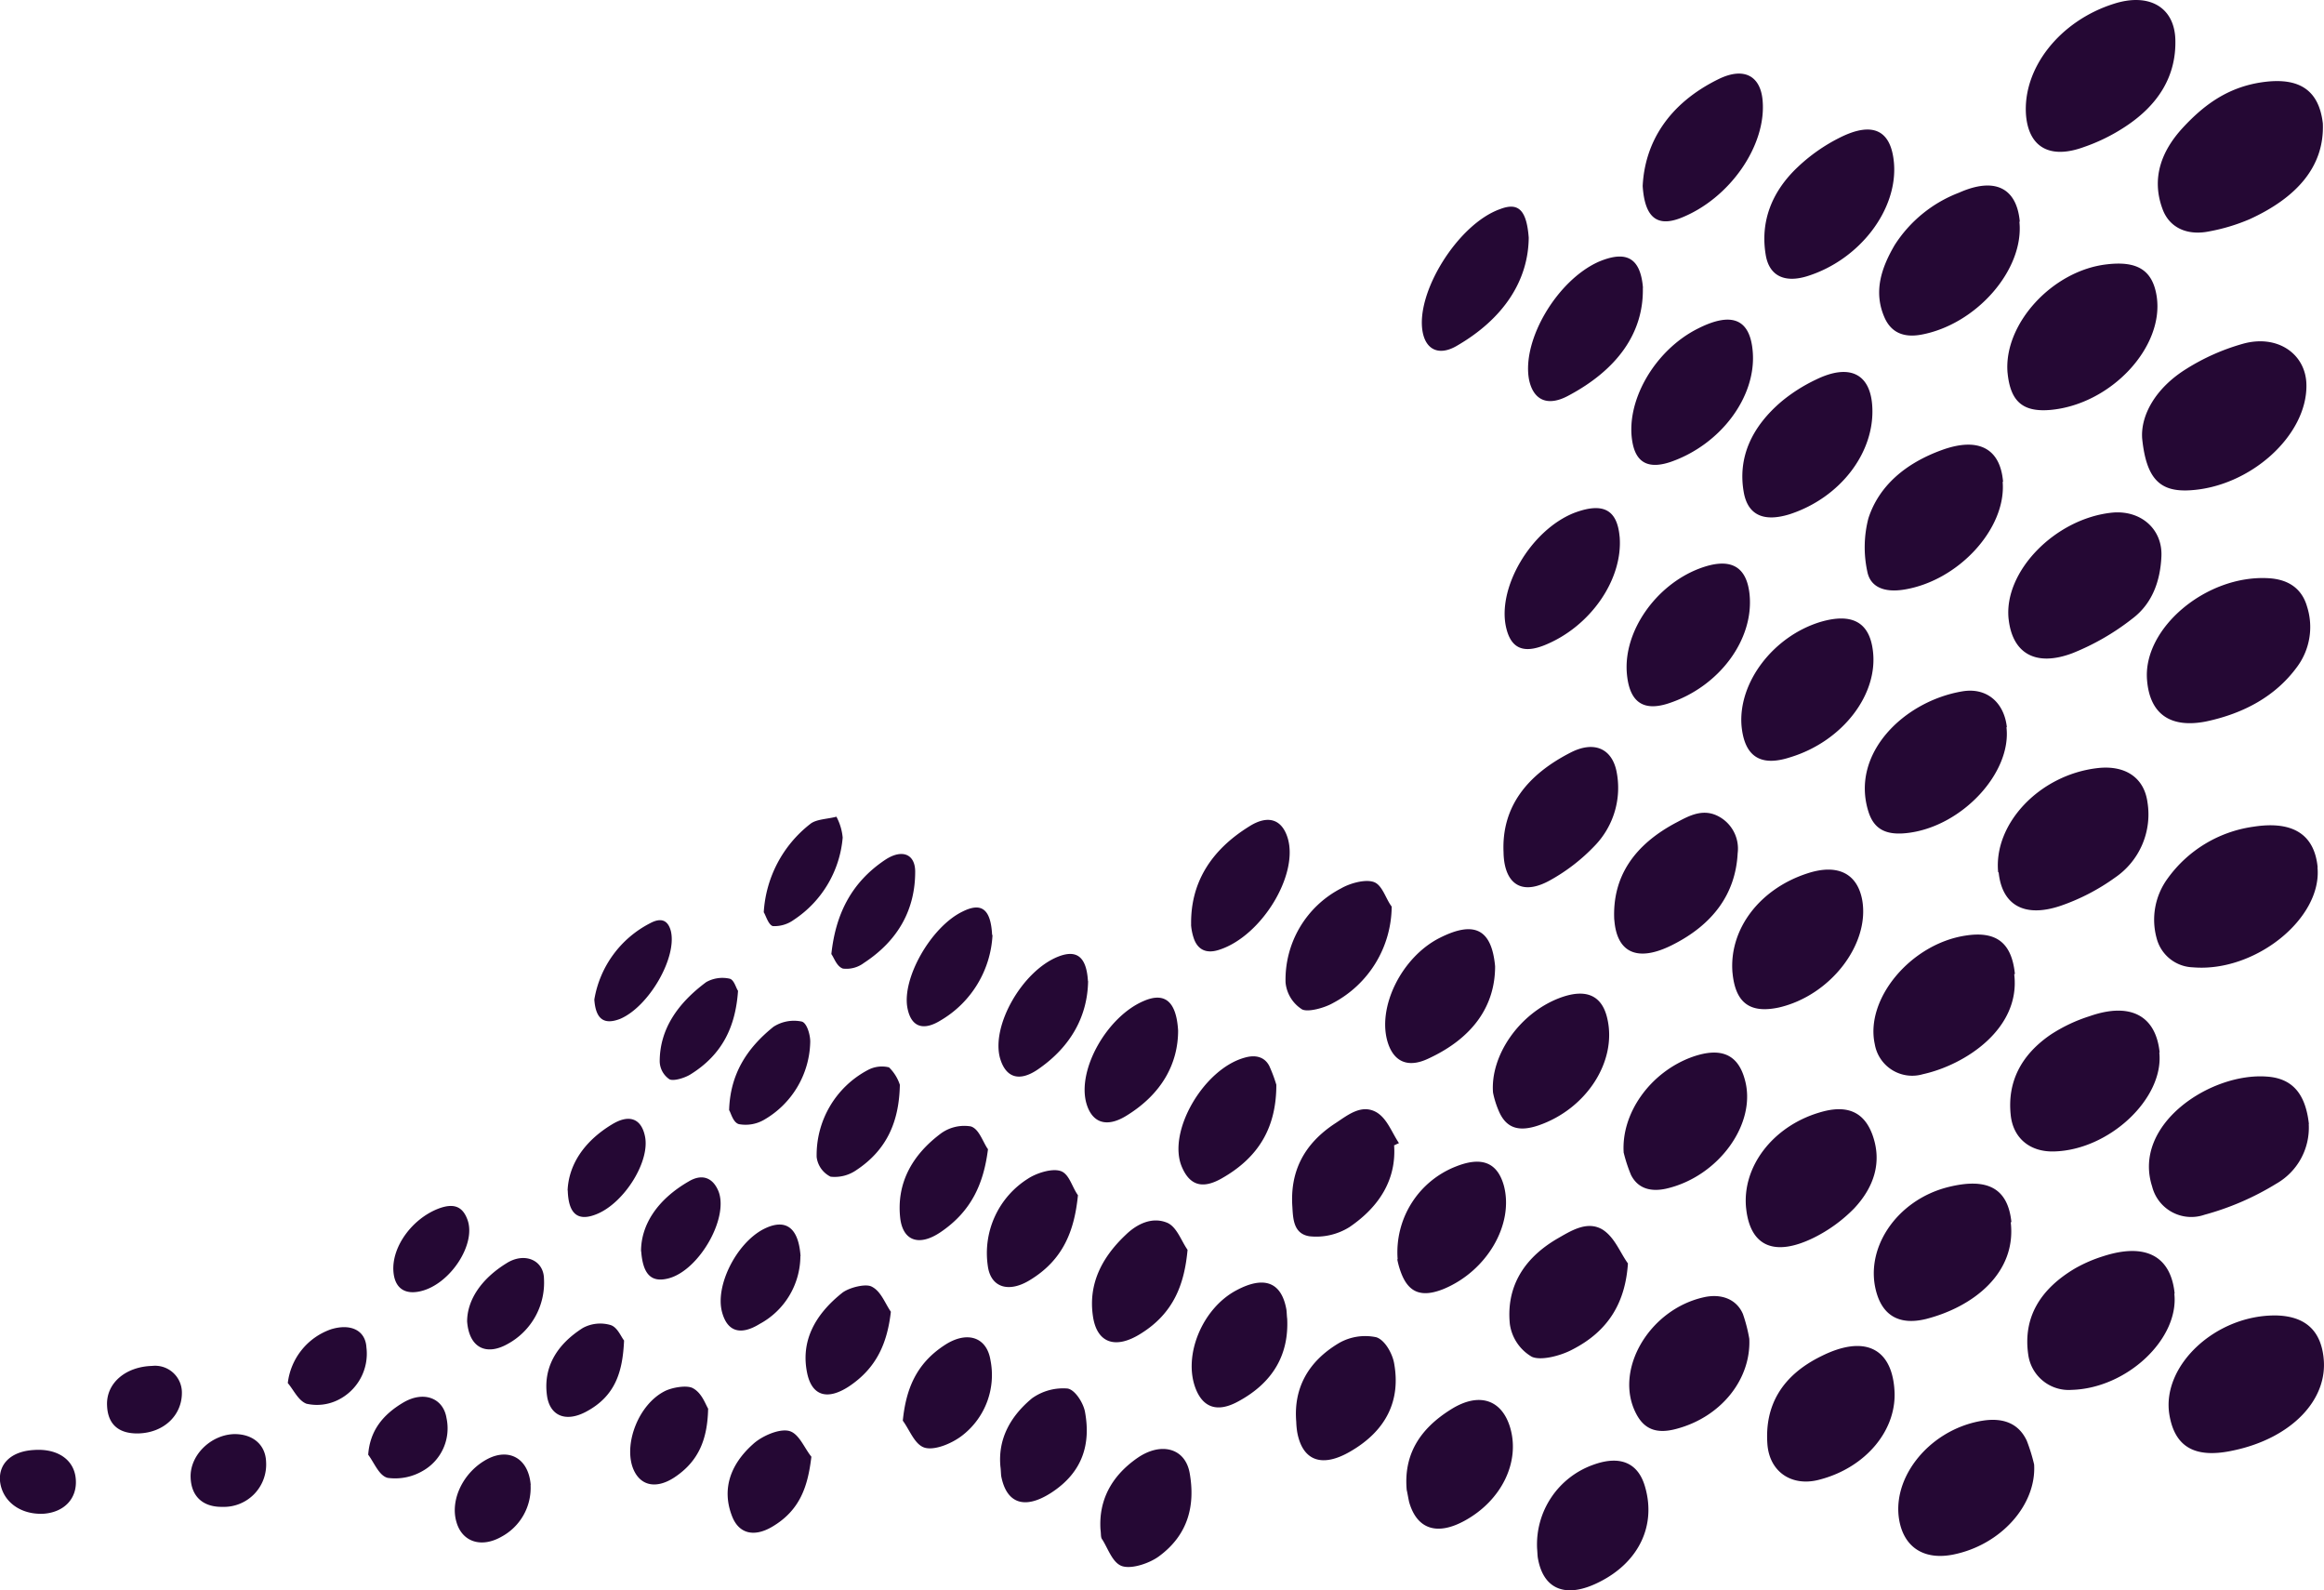 <svg width="300" height="205.24" fill="rgb(37, 8, 52)" xmlns="http://www.w3.org/2000/svg" viewBox="0 0 300 205.24">
<path d="M299.85,15.92c.23,5.68-3.52,9.65-9.43,12.36a24.44,24.44,0,0,1-5.23,1.58c-2.89.59-5.19-.5-6.05-2.93C277.7,23,279,19.48,281.8,16.46s6-5.37,10.7-5.91C296.92,10.05,299.36,11.72,299.85,15.92Zm-23.32,40.7c-.23-2.94,1.66-6.5,5.68-9a27.93,27.93,0,0,1,7.31-3.25c4.47-1.26,8.17,1.31,8.21,5.32.09,6.55-7.31,13.18-15.11,13.59C278.87,63.48,277.07,61.85,276.53,56.62Zm.63,31.18c-.59-6.68,7.62-13.63,15.65-13.18,2.62.14,4.34,1.36,5,3.66a8.65,8.65,0,0,1-1.4,7.94c-2.7,3.61-6.72,5.86-11.68,6.9C280.14,94,277.52,92.13,277.16,87.8Zm22,24.14c.63,6.59-8.08,13.58-16.07,12.9a5,5,0,0,1-4.69-3.74,9,9,0,0,1,1.44-7.76,16.42,16.42,0,0,1,11-6.64C295.93,105.89,298.77,107.65,299.18,111.94Zm-1.13,33.12a8.31,8.31,0,0,1-4.2,7.71,35.33,35.33,0,0,1-9.25,4,5.21,5.21,0,0,1-6.77-3.66c-2.57-8,7.54-14.71,14.8-14.17C295.79,139.15,297.6,141,298.05,145.06ZM261.54,14.92C261.05,8.83,265.88,2.7,272.87.49c4.51-1.45,7.81.4,7.94,4.6.14,4.74-2.21,8.48-6.5,11.28A23.69,23.69,0,0,1,268.94,19C264.61,20.56,261.91,19,261.54,14.92Zm-2.25,65c-.68-6.14,6-13,13.35-13.76,3.7-.36,6.55,2.12,6.37,5.68-.14,3-1.09,6-3.75,8a31.29,31.29,0,0,1-7.76,4.47C262.76,86.08,259.78,84.32,259.29,79.9Zm-.14-31.81c-.54-6.27,5.78-13.22,12.86-14,3.88-.45,5.82.76,6.37,4,1.12,6.59-5.87,14.13-13.77,14.8C261.09,53.19,259.51,51.79,259.15,48.09Zm40.79,127.07c.64,5.46-4.15,10.42-11.59,12-4.92,1.09-7.58-.36-8.3-4.55-1.09-6.37,6-13,13.85-12.86C297.51,169.88,299.54,171.64,299.94,175.16Zm-42-62.59c-.63-6.23,5.28-12.54,12.72-13.45,3.57-.45,6.1,1.13,6.55,4.38a9.87,9.87,0,0,1-4.2,9.75A27.1,27.1,0,0,1,266,116.9C261.32,118.48,258.43,116.81,258,112.57Zm20.8,23.24c.63,5.91-6.45,12.59-13.58,12.77-3.07.09-5.28-1.67-5.6-4.69-.45-4.2,1.27-7.72,5.15-10.38a20.4,20.4,0,0,1,5.05-2.39C275,129.31,278.29,131.07,278.78,135.81Zm1.94,31.13c.63,5.82-6.09,12.19-13.22,12.41a5.27,5.27,0,0,1-5.64-4.56c-.68-4.73,1.49-8.43,6.09-11.14a18.48,18.48,0,0,1,3.57-1.54C276.93,160.36,280.23,162.07,280.72,166.94Zm-20-138.34c.63,6.18-5.55,13.26-12.68,14.57-2.25.41-3.83-.27-4.69-2.12-1.53-3.38-.45-6.5,1.26-9.43a17.08,17.08,0,0,1,8.31-6.77C257.48,22.82,260.33,24.22,260.73,28.6Zm-2.16,33.57c.49,6-5.69,12.77-12.73,13.9-2.48.4-4.33-.27-4.74-2.31a14.87,14.87,0,0,1,.14-6.9c1.35-4.15,4.74-7.08,9.48-8.8S258.21,57.88,258.57,62.17Zm.49,31.67c.68,5.87-5.73,12.77-12.68,13.63-2.84.36-4.42-.45-5.14-2.75-2.35-7.49,4.6-14.26,12.14-15.52C256.45,88.7,258.7,90.64,259.06,93.84Zm1,31.86c.86,7-6.27,11.69-11.78,12.91a4.9,4.9,0,0,1-6.22-3.88c-1.27-5.83,4.64-12.91,11.68-14C257.71,120.11,259.69,121.68,260.1,125.7Zm-.45,32c.77,6.54-4.78,10.92-10.92,12.5-3.29.81-5.41-.32-6.32-3.12-1.85-5.73,2.39-12.18,9.12-13.89C256.58,151.92,259.2,153.36,259.65,157.74ZM262.58,189c.32,5.24-4.33,10.43-10.51,11.64-3.34.64-5.78-.63-6.68-3.52-1.76-5.82,3.38-12.58,10.47-13.76,2.75-.45,4.74.36,5.77,2.57A22.65,22.65,0,0,1,262.58,189ZM244.49,21.06c.49,6-4.42,12.46-11.19,14.58-2.89.9-4.92,0-5.37-2.76-.72-4.33.81-8.21,4.19-11.37a22.51,22.51,0,0,1,5.28-3.7C241.74,15.6,244.13,16.77,244.49,21.06Zm-19.68,72.6c-.45-5.59,4.11-11.55,10.2-13.4,4-1.17,6.23,0,6.73,3.52.85,5.73-3.84,11.87-10.61,13.94C227.25,99,225.18,97.63,224.81,93.66Zm16.88-41.15c.32,5.91-4.15,11.73-10.65,13.85-3.2,1-5.32.23-5.91-2.66C224.23,59,226.21,55,230,51.79a21.15,21.15,0,0,1,4.42-2.8C238.76,46.87,241.47,48.23,241.69,52.51Zm-18.05,73c-.45-5.6,3.52-10.83,9.75-12.82,3.79-1.22,6.36,0,7,3.47,1,5.69-4.1,12.32-10.74,13.86C225.85,130.84,224,129.4,223.64,125.48Zm1.76,30.41c-.54-5.33,3.43-10.52,9.39-12.32,3.47-1.08,5.77-.23,6.9,2.8,1.31,3.56.23,6.81-2.35,9.56a19.24,19.24,0,0,1-5.23,3.79C229,162.25,225.9,160.81,225.4,155.89Zm19.13,23.24c.5,5.28-3.65,10.28-9.74,11.82-3.48.9-6.37-1-6.64-4.6-.36-4.92,1.81-8.85,7-11.38C240.56,172.31,244.08,173.89,244.53,179.13ZM210,86.81c-.4-5.33,3.7-11.24,9.3-13.41,4-1.53,6.14-.4,6.54,3.25.63,5.87-3.92,12-10.47,14.13C212.05,91.86,210.29,90.55,210,86.81Zm-1.62,31.9c-.27-5.55,2.57-9.7,8.08-12.59,1.62-.86,3.43-1.85,5.46-.72a4.71,4.71,0,0,1,2.39,4.73c-.27,5.19-3.16,9.21-8.53,11.87C211.41,124.17,208.71,123,208.39,118.71Zm1.22,30.09c-.36-5.1,3.43-10.46,8.89-12.41,3.61-1.26,5.82-.36,6.72,2.85,1.67,5.68-3.34,12.63-10.15,14.17-2.08.45-3.66-.09-4.51-1.76A19.44,19.44,0,0,1,209.61,148.8ZM226.26,45.43c.45,5.77-4.11,11.91-10.56,14.17-2.75.94-4.38.22-4.92-2.26-1.13-5.32,2.75-12.18,8.53-15C223.64,40.19,225.94,41.23,226.26,45.43ZM212.05,24c.27-5.46,3.2-10.6,9.92-13.85,3.16-1.49,5.24-.36,5.55,2.7.59,5.87-4.24,12.82-10.6,15.3C214,29.27,212.32,28.19,212.05,24Zm13.76,148.72c.27,5.24-3.61,10.16-9.43,11.69-2.53.68-4.15.05-5.19-2-2.89-5.6,1.71-13.45,8.8-15,2.25-.49,4.19.28,5,2.17A20.08,20.08,0,0,1,225.81,172.76ZM194.09,110c-.27-5.82,3-10,8.7-12.9,2.94-1.49,5.24-.54,5.87,2.39a10.74,10.74,0,0,1-2.8,9.66,24,24,0,0,1-5.77,4.46c-3.25,1.81-5.42.81-5.91-2.43A9.37,9.37,0,0,1,194.09,110ZM192.73,141c-.36-4.78,3.39-10.2,8.53-12.18,3.43-1.31,5.55-.41,6.23,2.66,1.26,5.51-2.71,11.64-8.89,13.76-2.53.86-4.15.37-5.1-1.8A11.91,11.91,0,0,1,192.73,141Zm17.42,22c-.32,5-2.44,8.76-7.22,11.19-1.44.77-4,1.45-5.19.91a5.81,5.81,0,0,1-2.84-4.25c-.45-4.55,1.58-8.34,6.14-11,1.75-1,3.83-2.35,5.82-1.17C208.44,159.68,209.11,161.62,210.15,163.06Zm-1.08-93.81c.49,5.55-3.75,11.69-9.7,14.08-2.71,1.08-4.29.41-4.92-2.17-1.27-5.14,3.11-12.63,8.71-14.89C206.9,64.79,208.75,65.73,209.07,69.25Zm3-32.08c.14,5.87-3.34,10.65-9.7,14-2.66,1.4-4.47.49-5-2.17-.91-5.1,3.65-12.77,9-15.16C209.88,32.3,211.77,33.2,212.09,37.17ZM198.42,199.84a10.91,10.91,0,0,1,7.22-10.79c3.43-1.26,5.77-.31,6.68,2.71,1.53,5.05-.73,9.84-5.87,12.41-4.29,2.17-7.26,1-7.94-3.16C198.46,200.65,198.46,200.24,198.42,199.84Zm-18-37.32a11.88,11.88,0,0,1,7.58-12c3.34-1.31,5.32-.45,6.14,2.53,1.3,5-2.21,11-7.81,13.31-2.71,1.08-4.38.54-5.37-1.85A10.52,10.52,0,0,1,180.37,162.52ZM193,124.71c0,5-2.75,9.2-8.62,11.91-2.57,1.22-4.38.45-5.19-1.94-1.53-4.56,1.72-11.19,6.72-13.67C190.25,118.84,192.55,119.83,193,124.71ZM181.59,192.3c-.41-4.56,1.67-7.89,5.73-10.42,3.61-2.26,6.54-1.26,7.62,2.35,1.31,4.42-1.08,9.38-5.82,12-3.61,2-6.22,1.13-7.22-2.39C181.77,193.25,181.68,192.66,181.59,192.3ZM197.34,30.67c-.05,5.51-3.21,10.47-9.35,14-2.21,1.26-3.88.49-4.33-1.76-1-5.06,4.52-14,10-15.93C195.94,26.11,197.06,27,197.34,30.67ZM179.65,117a14.19,14.19,0,0,1-7.58,12.45c-1.09.63-3.25,1.22-4,.81a4.61,4.61,0,0,1-2.12-3.47,13.26,13.26,0,0,1,7.17-12.14c1.18-.68,3.16-1.22,4.25-.81S178.88,116,179.65,117Zm.31,30.77c.32,4.38-1.85,7.94-5.77,10.6a8.09,8.09,0,0,1-5.15,1.18c-2.07-.32-2.12-2.26-2.21-3.79-.31-4.42,1.36-8.08,5.6-10.83,1.53-1,3.29-2.48,5.23-1.4,1.4.81,2,2.62,2.93,4C180.37,147.63,180.14,147.72,180,147.81ZM167.33,183.5c-.36-4.24,1.44-7.76,5.55-10.19a6.82,6.82,0,0,1,4.78-.73c1.13.36,2.08,2.12,2.3,3.34.86,4.7-.9,8.67-5.68,11.42-3.66,2.12-6.14,1.17-6.82-2.48A10.65,10.65,0,0,1,167.33,183.5Zm-1.17-13.31c.22,4.51-1.72,8.21-6.37,10.7-2.66,1.44-4.51.76-5.46-1.72-1.62-4.24.86-10.29,5.24-12.63,3.61-1.94,5.86-1.09,6.49,2.48C166.11,169.42,166.11,169.83,166.16,170.19ZM164.76,140c0,5.33-2.12,9.3-7.09,12.1-2.48,1.4-4.1.85-5.1-1.49-1.94-4.51,2.8-12.68,8.13-14.12,1.44-.41,2.57-.05,3.15,1.08A19,19,0,0,1,164.76,140Zm-11-20.66c-.09-5.33,2.48-9.57,7.49-12.68,2.48-1.58,4.28-.9,5,1.58,1.35,4.74-3.39,12.5-8.76,14.3-1.67.59-2.8.09-3.34-1.31A7.1,7.1,0,0,1,153.75,119.34ZM142.06,197.4c-.23-3.61,1.26-6.81,4.78-9.25,3-2.07,6.14-1.31,6.73,1.94.72,4.06-.09,7.94-4,10.79-1.17.85-3.38,1.62-4.65,1.26s-1.85-2.21-2.61-3.43C142.06,198.44,142.15,198,142.06,197.4Zm11.24-36.1c-.41,4.47-1.81,8.17-6,10.79-3.34,2.12-5.73,1.22-6.22-2.26-.59-4.06,1.08-7.49,4.24-10.47,1.44-1.4,3.43-2.39,5.41-1.53C151.94,158.41,152.48,160.13,153.3,161.3ZM152.08,133c0,4.15-2,8.16-6.77,11.05-2.48,1.49-4.33.86-5.06-1.62-1.26-4.34,2.67-11.28,7.45-13.27C150.32,128.05,151.85,129.18,152.08,133Zm-22.93,56.35c-.36-3.52,1.18-6.49,4.07-8.89a6.92,6.92,0,0,1,4.6-1.26c1,.18,2.07,1.94,2.25,3.07.73,4.06-.27,7.72-4.37,10.38-3.43,2.21-5.78,1.4-6.46-2.17C129.2,190.09,129.2,189.73,129.15,189.32Zm10-35.1c-.45,4.51-1.85,8.35-6.28,11-2.7,1.62-5,.9-5.36-1.9a11.35,11.35,0,0,1,5.18-11.23c1.09-.72,3.07-1.36,4.2-1S138.36,153.14,139.13,154.22Zm1.31-27.62C140.39,131,138.36,135,134,138c-2.43,1.67-4.19,1.09-4.92-1.48-1.12-4.2,2.89-11.2,7.49-13.05C139,122.5,140.25,123.49,140.44,126.6Zm-23.92,56.72c.41-4.06,1.71-7.31,5.32-9.7,2.89-1.94,5.51-1.17,6,1.9a9.86,9.86,0,0,1-3.52,9.61c-1.22,1-3.43,2-4.83,1.71S117.47,184.59,116.52,183.32Zm11-35.06c-.55,4.38-2.08,8-6.14,10.74-2.75,1.85-4.83,1.13-5.19-1.8-.5-4.43,1.44-8.13,5.32-11a5.15,5.15,0,0,1,3.79-.86C126.36,145.69,126.81,147.22,127.49,148.26Zm.58-27.61a13.57,13.57,0,0,1-6.68,11c-2.25,1.4-3.79.86-4.28-1.49-.82-3.83,3-10.56,7.08-12.54C126.63,116.45,127.89,117.22,128.07,120.65ZM115,169.29c-.46,4-1.81,7.22-5.37,9.61-2.8,1.85-4.79,1.26-5.42-1.62-.9-4.2,1-7.63,4.51-10.43.86-.67,3-1.22,3.79-.81C113.72,166.63,114.22,168.16,115,169.29ZM116.16,140c-.09,4.74-1.67,8.39-5.6,11a4.89,4.89,0,0,1-3.34.86,3.27,3.27,0,0,1-1.8-2.53A12.41,12.41,0,0,1,112,138.11a3.84,3.84,0,0,1,2.76-.36A5.53,5.53,0,0,1,116.16,140ZM104.74,188c-.45,3.74-1.4,6.9-5.1,9.06-2.25,1.31-4.19.91-5.09-1.26-1.45-3.56-.28-6.81,2.66-9.43,1.08-1,3.29-2,4.6-1.71S103.8,186.84,104.74,188Zm2.58-64.89c.54-5,2.48-9.16,6.94-12.14,2.17-1.44,3.88-.77,3.88,1.53,0,4.74-2.07,8.8-6.63,11.78a3.74,3.74,0,0,1-2.71.72C108,124.71,107.68,123.63,107.32,123.13Zm-4,39a10,10,0,0,1-5.27,8.76c-2.49,1.53-4.16.95-4.83-1.49-.95-3.38,1.8-8.89,5.32-10.74C101.27,157.24,103.07,158.23,103.34,162.11Zm-9.2-18.81c.13-4.65,2.26-8,5.73-10.79a4.89,4.89,0,0,1,3.65-.67c.68.18,1.13,1.8,1.09,2.7a11.88,11.88,0,0,1-6,10,4.76,4.76,0,0,1-3.2.54C94.64,144.88,94.36,143.66,94.14,143.3Zm-2.71,38.53c-.09,3.93-1.22,6.77-4.37,8.85-2.49,1.62-4.61,1-5.42-1.45-1-3.15.86-7.94,4.11-9.65,1-.54,3-.86,3.74-.41C90.62,179.8,91.07,181.25,91.43,181.83Zm-8.66-20.35c0-3.43,2.12-6.68,6.14-9,1.66-1,3-.54,3.74,1,1.67,3.34-2.26,10.42-6.32,11.5C84.17,165.54,83,164.6,82.77,161.48Zm15.84-43.72a15.62,15.62,0,0,1,6-11.42c.76-.63,2.25-.63,3.38-.94a7.06,7.06,0,0,1,.81,2.7,14.13,14.13,0,0,1-6.31,10.61,4.26,4.26,0,0,1-2.71.81C99.19,119.34,98.88,118.21,98.61,117.76ZM80.56,173c-.18,4-1.09,7.17-4.92,9.2-2.57,1.36-4.56.55-5-1.89-.59-3.7,1.12-6.72,4.6-8.93A4.72,4.72,0,0,1,78.8,171C79.7,171.27,80.15,172.49,80.56,173Zm14.71-45.12c-.32,4.6-2,8.21-6.14,10.78-.72.45-2.17.9-2.71.63a2.86,2.86,0,0,1-1.26-2.3c0-4.19,2.35-7.53,6-10.24a4.26,4.26,0,0,1,3-.45C94.77,126.42,95,127.51,95.27,127.87Zm-22,25.76c.14-3.29,2.08-6.32,5.73-8.53,2.21-1.35,3.75-.76,4.24,1.45C84,149.8,80.6,155.26,77,156.7,74.65,157.65,73.38,156.75,73.29,153.63Zm-4.78,38a7.15,7.15,0,0,1-3.75,6.68c-2.61,1.49-5.09.68-5.82-1.9-.85-2.88.91-6.49,4-8.12C65.71,186.84,68.24,188.2,68.51,191.67ZM60.3,170.55c0-2.75,1.8-5.5,5.1-7.53,2.3-1.45,4.78-.41,4.82,2a9,9,0,0,1-4.64,8.4C62.82,175,60.57,174,60.3,170.55ZM47.53,187.74c.22-3.06,1.85-5.14,4.51-6.72s5.19-.59,5.6,2a6.3,6.3,0,0,1-3.07,6.81,7.06,7.06,0,0,1-4.52.9C48.93,190.45,48.34,188.83,47.53,187.74ZM76.72,129a13.57,13.57,0,0,1,7.18-9.84c1.49-.81,2.34-.36,2.7,1,.82,3.43-2.84,9.75-6.54,11.33C78,132.29,76.9,131.57,76.72,129ZM50.78,164c-.18-3.11,2.39-6.67,5.77-8,2-.77,3.16-.32,3.79,1.4,1.18,3.16-2.25,8.39-6.09,9.25C52.18,167.12,50.91,166.18,50.78,164ZM37.15,178.49a8.39,8.39,0,0,1,5.59-6.94c2.53-.77,4.43.13,4.56,2.34a6.65,6.65,0,0,1-3.74,6.82,6.12,6.12,0,0,1-4,.45C38.5,180.75,37.92,179.4,37.15,178.49ZM24.61,190.72c-.14-2.89,2.61-5.59,5.68-5.64,2.39,0,4,1.4,4.06,3.61a5.46,5.46,0,0,1-5.64,5.78C26.18,194.51,24.7,193.11,24.61,190.72Zm-10.79-9.34c-.13-2.84,2.35-5,5.82-5.1a3.46,3.46,0,0,1,3.84,3.48c0,2.89-2.3,5.1-5.51,5.23C15.36,185.08,13.91,183.86,13.82,181.38ZM0,191.13c-.18-2.26,1.49-3.84,4.38-4,3.11-.22,5.28,1.31,5.41,3.88.14,2.39-1.48,4.11-4.06,4.34C2.68,195.55.28,193.79,0,191.13Z" transform="translate(0 0)"/></svg>